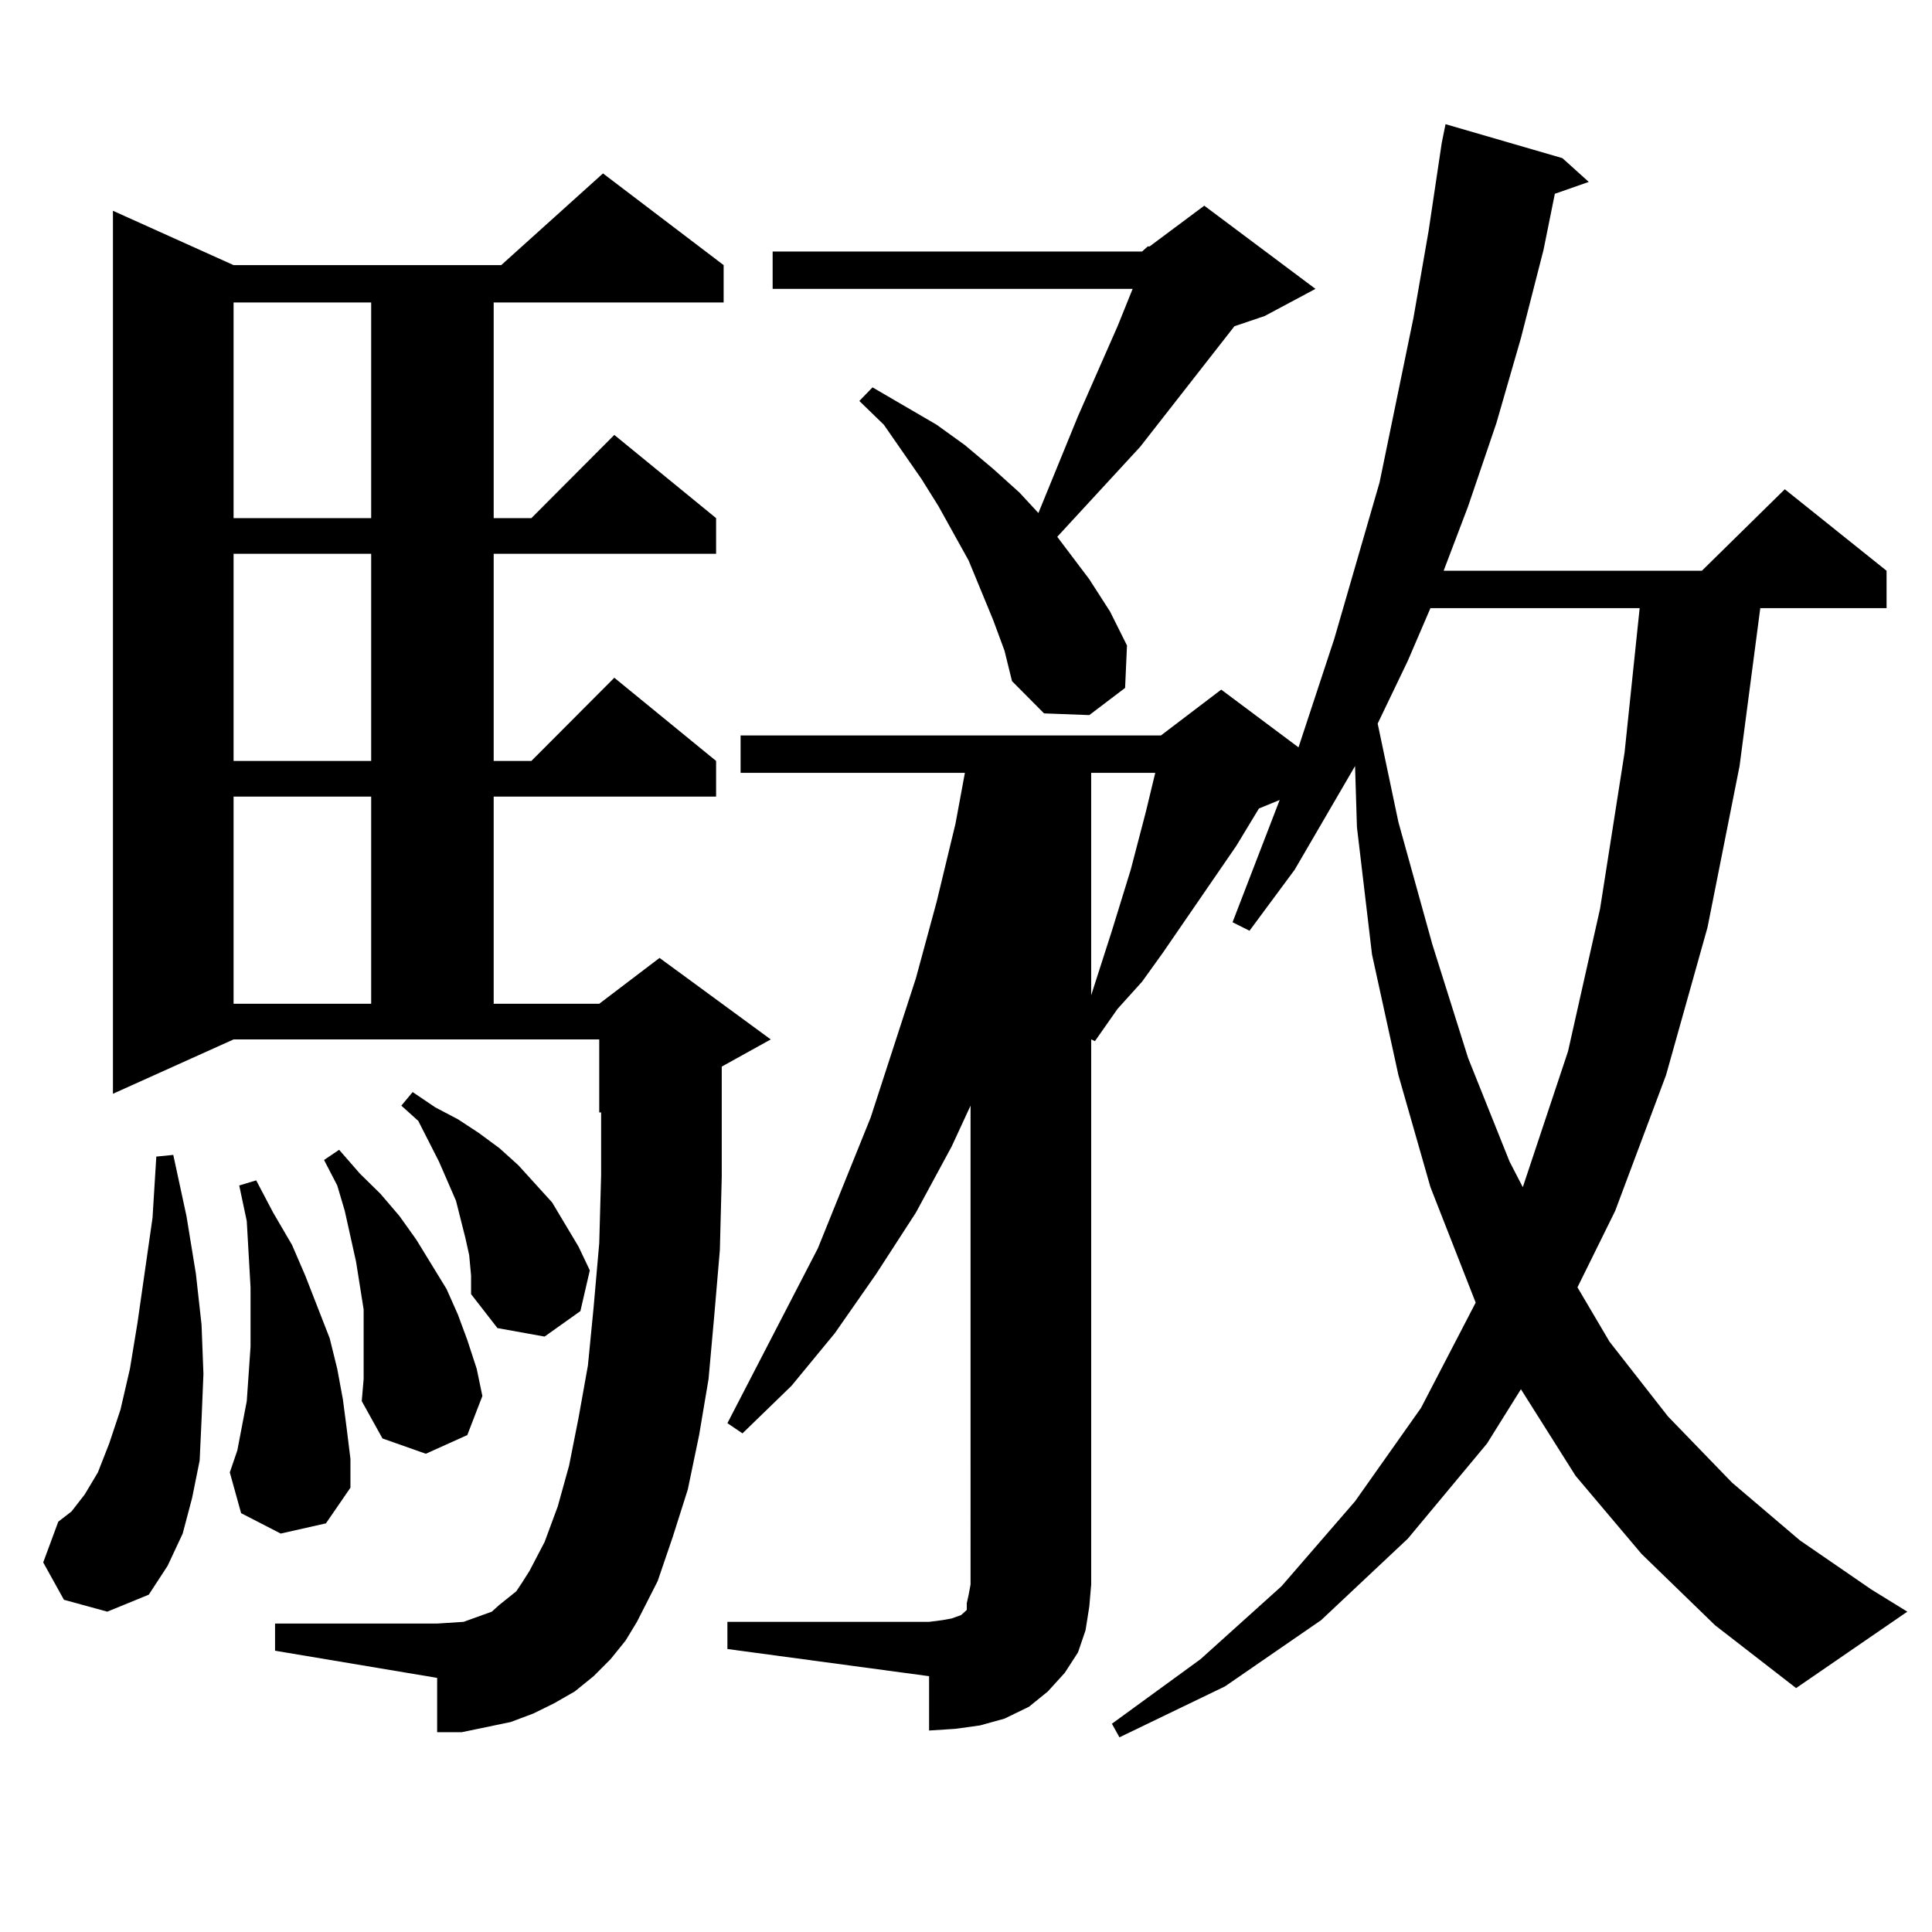 <?xml version="1.0" encoding="utf-8"?>
<!-- Generator: Adobe Illustrator 16.0.0, SVG Export Plug-In . SVG Version: 6.00 Build 0)  -->
<!DOCTYPE svg PUBLIC "-//W3C//DTD SVG 1.1//EN" "http://www.w3.org/Graphics/SVG/1.1/DTD/svg11.dtd">
<svg version="1.1" id="图层_1" xmlns="http://www.w3.org/2000/svg" xmlns:xlink="http://www.w3.org/1999/xlink" x="0px" y="0px"
	 width="1000px" height="1000px" viewBox="0 0 1000 1000" enable-background="new 0 0 1000 1000" xml:space="preserve">
<path d="M33.097,828.043l-10.731-19.336l7.805-21.094l6.829-5.273l6.829-8.789l6.829-11.426l5.854-14.941l5.854-17.578l4.878-21.094
	l3.902-23.73l7.805-54.492l1.951-31.641l8.78-0.879l6.829,31.641l4.878,29.883l2.927,26.367l0.976,25.488l-0.976,23.73
	l-0.976,21.094l-3.902,19.336l-4.878,18.457l-7.805,16.699l-9.756,14.941l-21.463,8.789L33.097,828.043z M316.017,858.805
	l-8.78,8.789l-9.756,7.91l-10.731,6.152l-10.731,5.273l-11.707,4.395l-12.683,2.637l-12.683,2.637h-12.683v-28.125l-83.9-14.063
	v-14.063h83.9l13.658-0.879l4.878-1.758l4.878-1.758l4.878-1.758l3.902-3.516l8.78-7.031l2.927-4.395l3.902-6.152l7.805-14.941
	l6.829-18.457l5.854-21.094L299.432,734l4.878-27.246l2.927-29.883l2.927-33.398l0.976-35.156v-32.52h-0.976v-37.793H120.899
	l-62.438,28.125V109.098l62.438,28.125h138.533l52.682-47.461l62.438,47.461v19.336H255.53V268.18h19.512l42.926-43.066
	l52.682,43.066v18.457H255.53v107.227h19.512l42.926-43.066l52.682,43.066v18.457H255.53v107.227h54.633l31.219-23.73l57.56,42.188
	l-25.365,14.063v17.578v39.551l-0.976,37.793l-2.927,34.277l-2.927,32.52l-4.878,29.004l-5.854,28.125l-7.805,24.609l-7.805,22.852
	l-10.731,21.094l-5.854,9.668L316.017,858.805z M145.289,793.766l-20.487-10.547l-5.854-21.094l3.902-11.426l4.878-25.488
	l1.951-28.125v-30.762l-1.951-34.277l-3.902-18.457l8.78-2.637l8.78,16.699l9.756,16.699l6.829,15.82l12.683,32.52l3.902,15.82
	l2.927,15.82l1.951,14.941l1.951,15.82v14.941l-12.683,18.457L145.289,793.766z M120.899,156.559V268.18h71.218V156.559H120.899z
	 M120.899,286.637v107.227h71.218V286.637H120.899z M120.899,412.32v107.227h71.218V412.32H120.899z M188.215,702.359v-12.305
	V677.75l-1.951-12.305l-1.951-12.305l-5.854-26.367l-3.902-13.184l-6.829-13.184l7.805-5.273l10.731,12.305l10.731,10.547
	l9.756,11.426l8.78,12.305l15.609,25.488l5.854,13.184l4.878,13.184l4.878,14.941l2.927,14.063l-7.805,20.215l-21.463,9.668
	l-22.438-7.91l-10.731-19.336l0.976-11.426V702.359z M242.848,649.625l-1.951-8.789l-4.878-19.336l-8.78-20.215l-10.731-21.094
	l-8.78-7.91l5.854-7.031l11.707,7.91l11.707,6.152l10.731,7.031l10.731,7.91l9.756,8.789l17.561,19.336l13.658,22.852l5.854,12.305
	l-4.878,21.094l-18.536,13.184l-24.39-4.395l-13.658-17.578v-9.668L242.848,649.625z M376.503,839.469h104.388l6.829-0.879
	l4.878-0.879l4.878-1.758l1.951-1.758l0.976-0.879v-3.516l0.976-4.395l0.976-5.273V572.281l-9.756,21.094l-18.536,34.277
	l-20.487,31.641l-21.463,30.762l-22.438,27.246l-25.365,24.609l-7.805-5.273l46.828-90.527l27.316-67.676l23.414-72.07
	l10.731-39.551l9.756-40.43l4.878-26.367H383.332V380.68h217.556l31.219-23.73l39.999,29.883l18.536-56.25l23.414-80.859
	l17.561-85.254l7.805-44.824l6.829-45.703l1.951-9.668l60.486,17.578l13.658,12.305l-17.561,6.152l-5.854,29.004l-11.707,45.703
	l-12.683,43.945l-14.634,43.066l-12.683,33.398h133.655l42.926-42.188l52.682,42.188v19.336h-65.364L900.393,396.5l-16.585,83.496
	l-21.463,76.465l-26.341,70.313l-19.512,39.551l16.585,28.125l30.243,38.672l33.17,34.277l35.121,29.883l37.072,25.488
	l18.536,11.426l-57.56,39.551l-41.95-32.52l-38.048-36.914l-34.146-40.43l-28.292-44.824l-17.561,28.125l-40.975,49.219
	l-44.877,42.188l-49.755,34.277l-54.633,26.367l-3.902-7.031l45.853-33.398l41.95-37.793l38.048-43.945l34.146-48.34l28.292-54.492
	l-23.414-59.766l-16.585-58.008l-13.658-62.402l-7.805-65.918l-0.976-31.641l-31.219,53.613l-23.414,31.641l-8.78-4.395
	l24.39-63.281l-10.731,4.395l-11.707,19.336l-38.048,55.371l-10.731,14.941l-12.683,14.063l-11.707,16.699l-1.951-0.879v282.129
	l-0.976,11.426l-1.951,12.305l-3.902,11.426l-6.829,10.547l-8.78,9.668l-9.756,7.91l-12.683,6.152l-12.683,3.516l-12.683,1.758
	l-13.658,0.879v-28.125l-104.388-14.063V839.469z M591.132,130.191l2.927-2.637h0.976l28.292-21.094l57.56,43.066l-26.341,14.063
	l-15.609,5.273l-48.779,62.402l-42.926,46.582l16.585,21.973l10.731,16.699l8.78,17.578l-0.976,21.973l-18.536,14.063l-23.414-0.879
	l-16.585-16.699l-3.902-15.82l-5.854-15.82l-12.683-30.762l-15.609-28.125l-8.78-14.063l-19.512-28.125l-12.683-12.305l6.829-7.031
	l33.17,19.336l14.634,10.547l14.634,12.305l13.658,12.305l9.756,10.547l20.487-50.098l20.487-46.582l7.805-19.336H399.917v-19.336
	H591.132z M564.791,400.016v115.137l10.731-33.398l9.756-31.641l7.805-29.883l4.878-20.215H564.791z M740.396,314.762
	l-11.707,27.246l-15.609,32.52l10.731,50.977l17.561,63.281l18.536,58.887l21.463,53.613l6.829,13.184l23.414-70.313l16.585-73.828
	l12.683-80.859l7.805-74.707H740.396z"/>
</svg>

